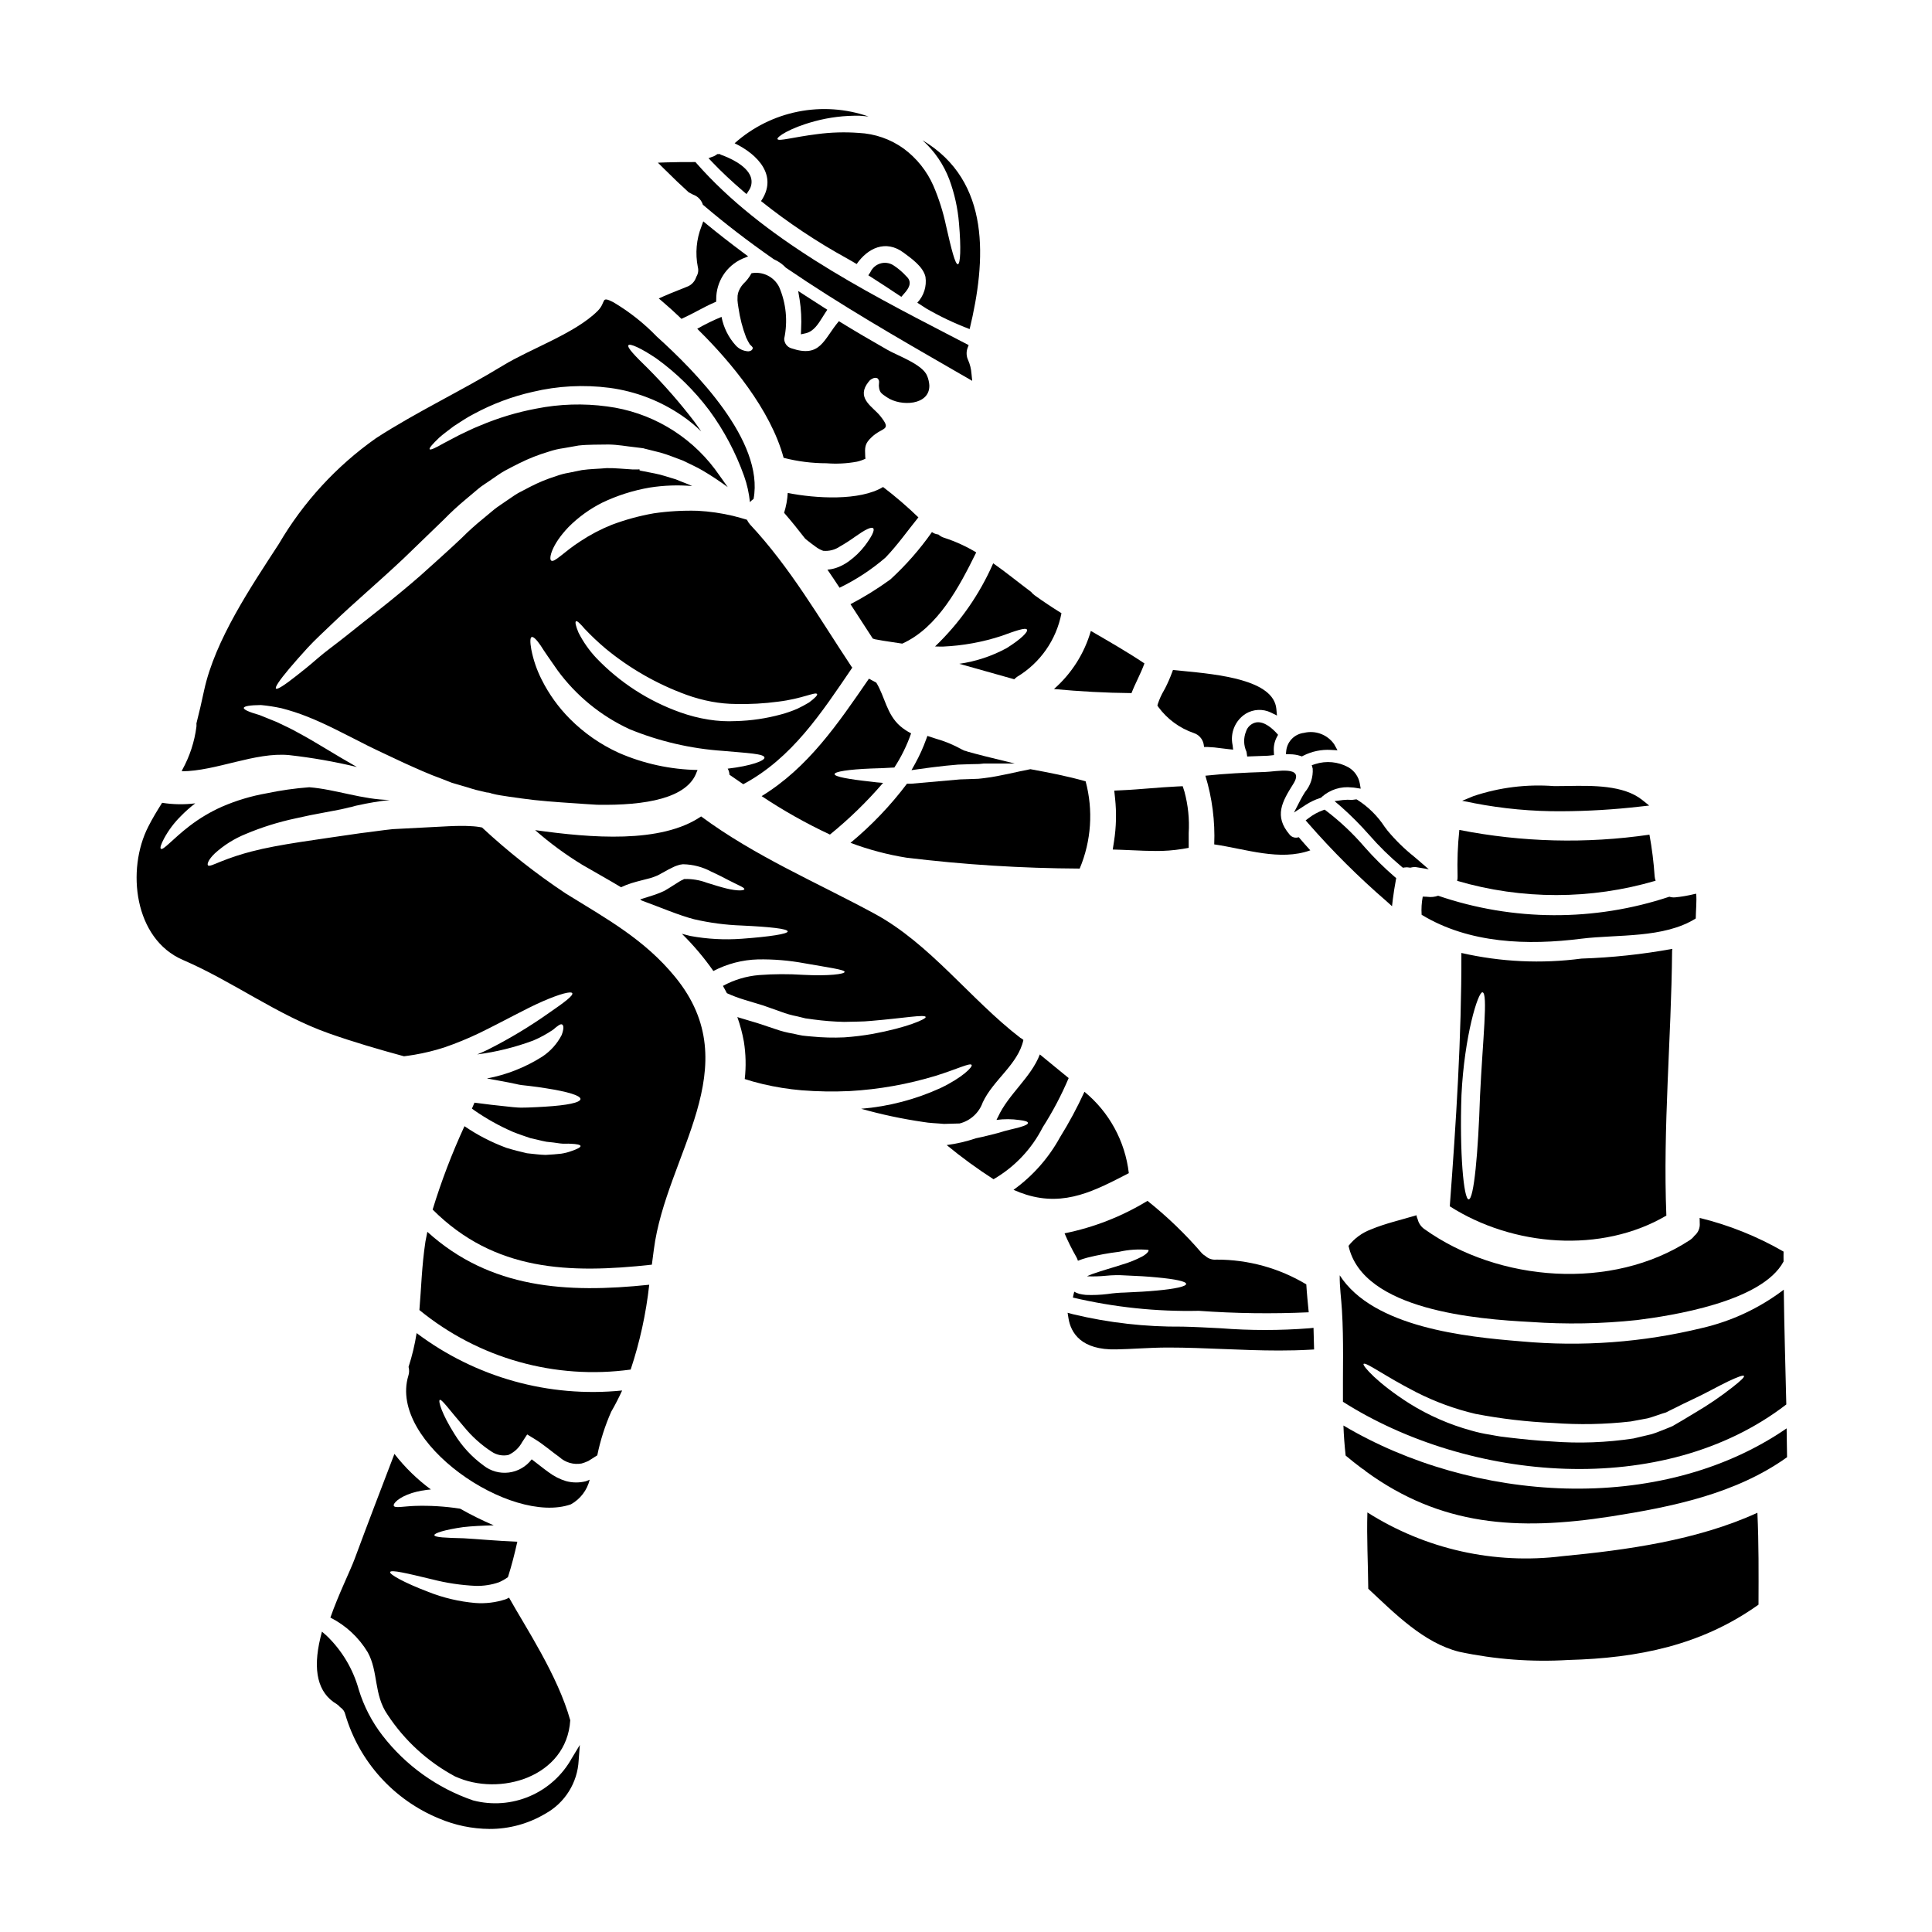 <?xml version="1.0" encoding="UTF-8"?>
<!-- Uploaded to: SVG Repo, www.svgrepo.com, Generator: SVG Repo Mixer Tools -->
<svg fill="#000000" width="800px" height="800px" version="1.1" viewBox="144 144 512 512" xmlns="http://www.w3.org/2000/svg">
 <g>
  <path d="m356.25 232.6 1.242-0.273c2.121-0.477 3.336-2.43 4.519-4.328 0.219-0.363 0.453-0.723 0.68-1.078l0.559-0.84-0.852-0.535c-1.664-1.055-3.328-2.133-4.996-3.215l-1.875-1.211 0.371 2.203h0.004c0.414 2.641 0.543 5.316 0.395 7.984z"/>
  <path d="m476.86 335.45c-1.25 0.262-2.262 1.176-2.648 2.391-0.707 1.742-0.66 3.695 0.129 5.402l0.18 1.242 0.879-0.039c1.281-0.055 2.566-0.113 3.82-0.141 0.5-0.004 0.996-0.035 1.492-0.094l0.914-0.105-0.043-0.926c-0.105-1.328 0.164-2.656 0.785-3.836l0.336-0.613-0.469-0.52c-0.871-0.945-3.117-3.156-5.375-2.762z"/>
  <path d="m351.67 265.33c3.711 0.957 7.523 1.438 11.355 1.438 2.691 0.215 5.394 0.074 8.051-0.414 0.785-0.176 1.551-0.441 2.281-0.789-0.035-0.152-0.055-0.309-0.059-0.469-0.117-2.547-0.203-3.484 1.754-5.297 2.898-2.723 5.414-1.574 2.223-5.562-1.902-2.363-6.027-4.449-3.629-8.312h0.004c0.266-0.418 0.57-0.812 0.906-1.18 0.242-0.188 0.508-0.344 0.789-0.469 0.367-0.188 0.801-0.199 1.18-0.031 0.316 0.266 0.48 0.672 0.441 1.082 0 0.266-0.059 0.586-0.059 0.883 0 0.297 0.086 0.523 0.086 0.727 0.23 1.086 0.555 1.348 2.047 2.344 3.66 2.519 11.414 2.168 11.242-3.188-0.055-0.836-0.242-1.656-0.559-2.43-1.18-3.106-7.781-5.356-10.562-6.965-4.328-2.461-8.633-4.977-12.848-7.582-4.098 4.856-4.828 9.805-12.555 7.199h-0.004c-1.141-0.324-1.926-1.363-1.934-2.547 0.992-4.606 0.52-9.402-1.344-13.727-1.363-2.699-4.344-4.176-7.316-3.629-0.578 1.059-1.316 2.016-2.199 2.84-0.652 0.723-1.133 1.582-1.402 2.519 0 0.188-0.031 0.375-0.09 0.555-0.027 0.395-0.027 0.82-0.027 1.227l0.086 0.879c0.059 0.395 0.117 0.762 0.176 1.18h0.004c0.383 2.672 1.059 5.293 2.019 7.812 0.285 0.625 0.605 1.23 0.965 1.816 0.395 0.441 0.879 0.73 0.789 1.082-0.09 0.352-0.352 0.703-1.18 0.789l-0.004-0.004c-1.262-0.062-2.449-0.617-3.305-1.551-1.934-2.133-3.238-4.754-3.777-7.578-2.211 0.906-4.363 1.957-6.438 3.148 0.266 0.266 0.496 0.527 0.699 0.703 7.969 7.891 18.738 20.652 22.191 33.5z"/>
  <path d="m375.87 313.41c0.703 0.117 1.438 0.266 2.227 0.395 1.492 0.234 3.188 0.5 5.004 0.762 9.445-4.246 15.129-15.074 19.609-24.176-2.664-1.605-5.5-2.902-8.461-3.863-0.582-0.172-1.121-0.473-1.574-0.879-0.613-0.062-1.199-0.285-1.699-0.645-3.207 4.57-6.902 8.781-11.02 12.555-3.359 2.441-6.891 4.633-10.566 6.559 1.969 3.016 3.938 6.059 5.902 9.105 0.199 0.086 0.406 0.141 0.578 0.188z"/>
  <path d="m460.38 338.27c1.309 0.43 2.293 1.52 2.586 2.871l0.129 0.816h0.828l-0.004-0.004c1.25 0.047 2.496 0.16 3.734 0.348 0.633 0.082 1.27 0.164 1.918 0.23l1.223 0.129-0.145-1.223h-0.004c-0.688-3.227 0.707-6.543 3.5-8.305 2.031-1.219 4.539-1.332 6.668-0.297l1.594 0.789-0.164-1.777c-0.734-7.695-15.297-9.117-24.93-10.051l-2.465-0.242-0.266 0.711v-0.008c-0.512 1.398-1.109 2.766-1.789 4.094l-0.344 0.629c-0.66 1.121-1.199 2.309-1.605 3.543l-0.125 0.445 0.254 0.395c2.359 3.207 5.641 5.617 9.406 6.906z"/>
  <path d="m369.05 292.67c-0.992 0.742-2.09 1.332-3.254 1.754-0.688 0.25-1.402 0.418-2.133 0.5-0.129 0.023-0.262 0.035-0.391 0.027 1.082 1.574 2.164 3.191 3.219 4.801v0.004c4.391-2.121 8.48-4.809 12.172-7.992 3.191-3.309 5.824-7.086 8.723-10.656-2.965-2.859-6.09-5.547-9.363-8.047-6.176 3.746-17.887 3.047-25.262 1.574-0.102 1.789-0.426 3.559-0.965 5.266 1.934 2.223 3.773 4.508 5.562 6.82 0.176 0.172 0.352 0.293 0.555 0.469 0.73 0.582 1.523 1.18 2.281 1.723l0.004 0.004c0.594 0.449 1.258 0.805 1.965 1.055 1.562 0.141 3.125-0.262 4.422-1.145 1.422-0.812 2.801-1.699 4.129-2.66 2.43-1.727 4.242-2.695 4.723-2.137 0.395 0.496-0.395 2.164-2.281 4.652-1.176 1.516-2.559 2.856-4.106 3.988z"/>
  <path d="m439.29 353.52 0.219 2.074c0.402 3.773 0.309 7.586-0.277 11.34l-0.344 2.199 2.219 0.07c1.027 0.035 2.059 0.082 3.09 0.129 1.969 0.09 3.981 0.184 6 0.184v0.004c2.402 0.023 4.805-0.16 7.18-0.543l1.641-0.289v-3.914c0.223-3.699-0.16-7.41-1.129-10.988l-0.461-1.434-1.508 0.07c-2.441 0.117-4.871 0.312-7.305 0.5s-4.82 0.395-7.234 0.496z"/>
  <path d="m386.52 346.37-0.965 1.73 1.969-0.281c0.746-0.109 1.477-0.203 2.223-0.301l1.477-0.195c2.414-0.293 4.383-0.523 6.664-0.695 1.18-0.027 2.316-0.059 3.465-0.117l1.543-0.031h-0.004c0.371 0.008 0.738-0.016 1.102-0.062l0.742-0.078h8.148l-7.91-1.941c-1.543-0.395-3.078-0.789-4.555-1.211l-0.395-0.145 0.004-0.004c-0.422-0.074-0.82-0.23-1.184-0.457-2.207-1.227-4.555-2.191-6.988-2.871l-2.086-0.684-0.328 0.902v-0.004c-0.801 2.223-1.777 4.379-2.922 6.445z"/>
  <path d="m345.84 354.98c5.769 3.844 11.824 7.25 18.105 10.188 5.094-4.137 9.805-8.719 14.078-13.695-1.141-0.086-2.227-0.176-3.219-0.324-5.945-0.645-9.633-1.32-9.633-1.992s3.719-1.254 9.691-1.492c1.875-0.027 3.938-0.145 6.144-0.266v0.004c1.844-2.824 3.34-5.867 4.445-9.055-1.039-0.527-2.012-1.176-2.894-1.93-3.598-3.148-4.012-7.695-6.32-11.5-0.586-0.324-1.141-0.641-1.727-0.938l-0.004-0.004c-0.07-0.047-0.148-0.09-0.23-0.117-8.301 12.07-16.145 23.602-28.438 31.121z"/>
  <path d="m430.13 374.18c3.078-7.32 3.629-15.453 1.574-23.121-4.828-1.379-9.719-2.312-14.633-3.219-1.785 0.352-3.688 0.758-5.793 1.227-1.934 0.395-4.156 0.879-6.234 1.113-0.586 0.059-0.965 0.145-1.754 0.203l-1.609 0.059c-1.082 0.027-2.195 0.055-3.305 0.113-4.57 0.395-8.926 0.789-12.91 1.141h-1.109l-0.008 0.004c-4.359 5.785-9.379 11.039-14.957 15.66 4.805 1.805 9.773 3.125 14.84 3.938 15.23 1.852 30.555 2.812 45.898 2.883z"/>
  <path d="m463.44 349.57c1.797 5.894 2.59 12.047 2.344 18.203 8.398 1.227 17.387 4.477 25.461 1.574-1.051-1.141-2.047-2.309-3.07-3.484v0.004c-0.875 0.309-1.852 0.027-2.426-0.703-4.156-4.887-2.023-8.637 0.992-13.434 3.148-4.977-4.566-3.219-7.523-3.148-5.266 0.164-10.535 0.43-15.777 0.988z"/>
  <path d="m443.86 327.68c1.023-2.664 2.457-5.152 3.426-7.871-4.598-3.07-9.395-5.82-14.195-8.605h-0.004c-1.715 5.961-5.109 11.305-9.773 15.395 6.816 0.641 13.68 1.023 20.547 1.082z"/>
  <path d="m582.76 377.4c-0.145-0.379-0.234-0.777-0.262-1.18-0.25-3.699-0.707-7.379-1.375-11.023-16.742 2.441-33.777 2.016-50.379-1.258-0.434 4.07-0.59 8.168-0.469 12.266 0.02 0.41-0.02 0.824-0.117 1.227 17.172 5.039 35.434 5.027 52.602-0.031z"/>
  <path d="m521.95 381.64c-0.297 0-0.613-0.027-0.91-0.027-0.301 1.59-0.398 3.215-0.293 4.828h0.027c12.594 7.637 28.066 8.137 42.352 6.32 9.512-1.18 21.773-0.031 30.266-5.356 0.027-2.25 0.293-4.594 0.113-6.559l-0.523 0.09v0.004c-1.68 0.422-3.391 0.715-5.117 0.875-0.492 0.035-0.992-0.023-1.465-0.176-19.906 6.617-41.434 6.527-61.281-0.262-0.902 0.32-1.863 0.422-2.812 0.293-0.117 0.004-0.238-0.008-0.355-0.031z"/>
  <path d="m593.04 471.49c-0.344 0.465-0.77 0.863-1.254 1.18-20.578 13.434-50.578 11.125-70.273-2.926v0.004c-0.91-0.629-1.555-1.566-1.816-2.637-0.156-0.336-0.266-0.688-0.32-1.055-4.039 1.227-8.164 2.133-12.027 3.742l-0.004 0.004c-2.352 0.871-4.422 2.383-5.969 4.359 3.773 17.152 34.332 19.438 48.176 20.168 9.422 0.668 18.883 0.5 28.273-0.5 8.98-1.141 33.102-4.769 38.836-15.512 0-0.879-0.027-1.754 0-2.633-6.953-4.016-14.441-7.023-22.242-8.926 0 0.441 0 0.91 0.027 1.379 0.113 1.281-0.41 2.535-1.406 3.352z"/>
  <path d="m587.18 395.46c-7.945 1.453-15.984 2.312-24.059 2.574-10.617 1.402-21.398 0.898-31.84-1.492 0.059 22.434-1.406 44.781-3.074 67.141 16.68 10.656 40.148 12.594 57.395 2.461-0.938-23.414 1.316-46.742 1.52-70.156 0.004-0.176 0.023-0.355 0.059-0.527zm-50.957 38.965c-0.496 15.043-1.609 27.422-3.016 27.422-1.316-0.027-2.43-12.32-1.902-27.656 0.758-15.629 4.394-27.367 5.562-27.223 1.527 0.168 0.062 12.641-0.645 27.445z"/>
  <path d="m557.83 358.99c6.973-0.031 13.938-0.449 20.863-1.246l2.363-0.262-1.855-1.488c-4.949-3.965-13.207-3.812-19.887-3.699-1.238 0-2.41 0.043-3.453 0.031h-0.004c-7.231-0.555-14.5 0.348-21.375 2.652l-2.996 1.238 3.18 0.633v0.004c7.633 1.473 15.391 2.188 23.164 2.137z"/>
  <path d="m503.49 355.84-0.305 0.027c-0.145 0-0.289 0.035-0.441 0.059h0.004c-0.152 0.031-0.301 0.051-0.453 0.055-0.809-0.066-1.617-0.055-2.422 0.035l-2.203 0.293 1.691 1.438c2.629 2.328 5.109 4.816 7.43 7.449 2.66 3.055 5.555 5.894 8.66 8.492l0.344 0.273 0.426-0.07v-0.004c0.422-0.07 0.855-0.062 1.277 0.023l0.219 0.043 0.219-0.051h0.004c0.293-0.078 0.598-0.117 0.902-0.117 0.109-0.008 0.223-0.008 0.332 0l3.465 0.574-3.891-3.344c-2.57-2.047-4.926-4.352-7.027-6.879l-0.762-1.008h-0.004c-1.867-2.863-4.324-5.297-7.203-7.141z"/>
  <path d="m488.61 344.32 0.395 0.141 0.395-0.203c2.246-1.141 4.758-1.664 7.273-1.523l1.777 0.094-0.867-1.574h0.004c-1.785-2.578-4.977-3.785-8.02-3.035-2.418 0.285-4.34 2.164-4.68 4.574l-0.117 1.062 1.07 0.031c0.941 0 1.875 0.148 2.769 0.434z"/>
  <path d="m492.53 346.49-0.898 0.289 0.246 0.91v-0.004c0.148 2.266-0.586 4.496-2.043 6.231-0.434 0.711-0.863 1.414-1.215 2.106l-1.703 3.305 3.117-2.031-0.004 0.004c1.191-0.773 2.481-1.387 3.832-1.824l0.262-0.082 0.176-0.207c2.172-1.934 5.066-2.844 7.957-2.5 0.328 0.008 0.656 0.043 0.98 0.105l1.363 0.211-0.234-1.355v0.004c-0.328-1.824-1.449-3.414-3.059-4.328-2.688-1.473-5.863-1.773-8.777-0.832z"/>
  <path d="m512.9 384.16 0.219-1.879c0.203-1.68 0.492-3.363 0.789-5.012l0.102-0.566-0.441-0.363v0.004c-2.812-2.43-5.453-5.047-7.91-7.836-3.055-3.566-6.481-6.801-10.215-9.648l-0.395-0.293-0.48 0.164 0.004 0.004c-1.34 0.484-2.594 1.172-3.723 2.043l-0.836 0.621 0.668 0.789 0.004-0.004c6.445 7.387 13.402 14.305 20.82 20.711z"/>
  <path d="m404.44 436.14c2.777-5.973 9.363-10.066 10.77-16.531-0.086-0.09-0.203-0.176-0.293-0.266-0.145-0.09-0.324-0.176-0.5-0.297-13.23-10.156-23.938-24.965-38.691-32.926-15.629-8.457-31.52-15.129-45.922-25.758-10.652 7.258-29.148 5.707-43.988 3.629l0.004 0.004c3.887 3.422 8.07 6.496 12.496 9.191 3.398 1.992 6.879 3.894 10.273 5.945v-0.004c0.891-0.426 1.809-0.789 2.754-1.082 1.785-0.559 3.457-0.91 4.922-1.32v0.004c0.688-0.199 1.359-0.445 2.016-0.734 0.613-0.352 1.227-0.672 1.844-0.996 0.672-0.395 1.348-0.758 2.106-1.109 0.379-0.199 0.773-0.367 1.18-0.5 0.5-0.191 1.02-0.312 1.551-0.352h0.094c2.586 0.047 5.121 0.711 7.402 1.934 1.934 0.879 3.484 1.695 4.769 2.363 2.547 1.32 4.039 1.848 4.039 2.281 0 0.438-1.844 0.555-4.797-0.172-1.465-0.355-3.219-0.91-5.117-1.496-1.906-0.719-3.938-1.059-5.973-0.996l-0.203 0.031c0.148 0.059-0.523 0.23-1.051 0.586-0.527 0.355-1.18 0.73-1.816 1.141-0.633 0.41-1.23 0.789-2.195 1.348-0.809 0.387-1.641 0.73-2.488 1.023-1.348 0.469-2.723 0.852-3.981 1.258 0.152 0.098 0.301 0.207 0.438 0.32 4.977 1.816 9.777 3.894 13.844 4.949 4.152 0.961 8.387 1.52 12.648 1.668 7.477 0.352 12.176 0.852 12.176 1.574-0.027 0.641-4.594 1.375-12.176 1.93-4.551 0.336-9.125 0.09-13.613-0.734-0.758-0.172-1.492-0.395-2.25-0.582 3.074 3.027 5.867 6.328 8.34 9.863 3.648-1.91 7.688-2.961 11.809-3.074 4.129-0.074 8.258 0.27 12.32 1.023 6.691 1.18 10.629 1.695 10.656 2.281 0.027 0.586-4.156 1.141-10.945 0.789h-0.004c-3.91-0.258-7.832-0.238-11.738 0.059-3.352 0.277-6.613 1.254-9.566 2.867 0.352 0.645 0.727 1.289 1.051 1.934 1.547 0.703 3.141 1.301 4.769 1.785 1.668 0.496 3.309 0.992 4.922 1.492 1.574 0.555 3.129 1.113 4.621 1.637 1.414 0.535 2.875 0.949 4.359 1.23 0.703 0.172 1.438 0.352 2.137 0.527 0.703 0.113 1.438 0.172 2.137 0.293 2.68 0.363 5.375 0.578 8.078 0.641 2.578-0.086 4.977-0.027 7.172-0.262 8.75-0.73 14.312-1.785 14.488-1.027 0.117 0.559-5.008 2.809-14.078 4.481-2.477 0.43-4.973 0.734-7.481 0.91-2.91 0.137-5.824 0.059-8.723-0.234-0.789-0.086-1.574-0.117-2.363-0.234-0.789-0.117-1.551-0.32-2.363-0.496l0.004-0.004c-1.645-0.258-3.262-0.672-4.828-1.227-1.52-0.527-3.102-1.055-4.723-1.574-1.551-0.469-3.148-0.938-4.797-1.434l-0.559-0.176h-0.004c0.754 2.113 1.332 4.289 1.73 6.496 0.527 3.281 0.609 6.621 0.234 9.926 1.348 0.438 2.953 0.906 4.824 1.348v-0.004c3.367 0.793 6.789 1.344 10.234 1.637 4.246 0.34 8.508 0.406 12.762 0.207 7.754-0.438 15.426-1.805 22.855-4.066 5.68-1.785 9.055-3.484 9.445-2.871 0.395 0.469-2.43 3.367-8.195 6.117h0.004c-6.652 3.043-13.785 4.906-21.074 5.512 5.371 1.512 10.84 2.676 16.363 3.484 1.754 0.324 3.773 0.352 5.59 0.527 1.438-0.031 2.809-0.09 4.156-0.117l-0.004-0.004c2.848-0.723 5.141-2.82 6.113-5.586z"/>
  <path d="m491.05 496c-7.852 0.617-15.738 0.617-23.59 0-3.406-0.176-6.801-0.355-10.176-0.434l0.004 0.004c-9.73 0.09-19.434-1.008-28.891-3.277l-1.469-0.395 0.238 1.5c0.625 3.82 3.356 8.426 12.672 8.203 1.992-0.039 3.988-0.141 5.981-0.242 2.582-0.133 5.262-0.254 7.871-0.25 4.836 0 9.723 0.207 14.445 0.395 4.859 0.195 9.84 0.395 14.824 0.395 2.754 0 5.562-0.062 8.34-0.223l0.949-0.055-0.152-5.731z"/>
  <path d="m431.39 433.33c-1.906 4.164-4.078 8.199-6.496 12.09-3.012 5.492-7.215 10.242-12.301 13.898 1.105 0.5 2.238 0.93 3.398 1.289 10.332 3.191 18.289-1.141 27.16-5.707h-0.004c-0.973-8.445-5.188-16.18-11.758-21.57z"/>
  <path d="m429.66 478.11c0.812-0.324 1.641-0.598 2.488-0.82 2.773-0.695 5.59-1.215 8.43-1.555 2.543-0.578 5.16-0.746 7.754-0.496 0.234 0.266-0.352 1.023-1.605 1.727v0.004c-1.719 0.902-3.523 1.629-5.387 2.164-2.281 0.758-5.035 1.492-7.844 2.488-0.496 0.176-0.934 0.395-1.402 0.586 0.027 0 0.055 0.027 0.086 0.027 1.629 0.066 3.266 0.016 4.887-0.145 1.711-0.176 3.434-0.207 5.148-0.09 3.148 0.113 6.004 0.293 8.402 0.527 4.766 0.438 7.727 1.051 7.727 1.723s-2.961 1.32-7.727 1.754c-2.402 0.234-5.238 0.395-8.402 0.527v0.004c-1.578 0.031-3.156 0.164-4.723 0.395-1.902 0.234-3.82 0.312-5.734 0.23-0.59-0.055-1.176-0.152-1.754-0.289-0.461-0.133-0.902-0.32-1.32-0.555-0.145 0.527-0.266 1.055-0.352 1.551 10.93 2.574 22.141 3.754 33.367 3.512 9.691 0.699 19.418 0.832 29.125 0.391-0.23-2.43-0.496-4.918-0.641-7.402-7.188-4.312-15.414-6.578-23.797-6.559-1.09 0.117-2.18-0.246-2.984-0.996-0.309-0.176-0.594-0.391-0.848-0.641-4.371-5.09-9.211-9.754-14.457-13.934-6.769 4.125-14.207 7.039-21.98 8.605 0.91 2.137 1.945 4.219 3.102 6.234 0.184 0.328 0.332 0.672 0.441 1.031z"/>
  <path d="m257.25 470.45c-0.176 0.852-0.352 1.695-0.5 2.547-0.992 6.559-1.109 12.379-1.605 18.176 15.66 12.812 35.941 18.527 55.988 15.777 2.43-7.301 4.078-14.836 4.918-22.48-21.93 2.301-42.145 1.066-58.801-14.02z"/>
  <path d="m420.33 442.75c2.652-4.148 4.957-8.516 6.879-13.051-2.488-2.078-5.066-4.098-7.641-6.262-2.363 6.144-8.34 10.535-11.09 16.562-0.145 0.297-0.293 0.527-0.395 0.789 2.012-0.266 4.051-0.254 6.059 0.031 1.434 0.172 2.254 0.395 2.281 0.758 0.027 0.367-0.758 0.73-2.164 1.141s-3.484 0.789-5.824 1.551c-1.609 0.395-3.57 0.938-5.766 1.375-2.531 0.855-5.141 1.461-7.785 1.812 3.953 3.262 8.098 6.281 12.41 9.055 5.582-3.231 10.109-8.008 13.035-13.762z"/>
  <path d="m293.89 380.76c-7.848-5.211-15.254-11.055-22.152-17.469-0.984-0.199-1.98-0.316-2.984-0.352-3.484-0.234-8.02 0.172-13.051 0.395-2.43 0.117-4.977 0.266-7.609 0.395-2.695 0.266-5.562 0.73-8.43 1.055-11.445 1.695-21.891 2.988-28.977 4.859h-0.004c-2.785 0.719-5.523 1.617-8.195 2.691-1.875 0.758-3.102 1.375-3.394 0.965-0.234-0.352 0.145-1.523 1.844-3.148 2.394-2.168 5.144-3.902 8.137-5.117 4.277-1.805 8.719-3.195 13.262-4.156 2.516-0.586 5.152-1.113 7.902-1.609 1.348-0.234 2.719-0.527 4.125-0.789 0.699-0.117 1.406-0.352 2.106-0.496 0.996-0.148 1.523-0.441 2.312-0.559h0.004c2.812-0.625 5.652-1.102 8.516-1.434-7.172-0.059-14.344-2.809-21.367-3.367v0.004c-3.797 0.289-7.57 0.824-11.297 1.609-4.062 0.715-8.023 1.902-11.809 3.543-3.059 1.359-5.949 3.078-8.605 5.117-4.453 3.426-7 6.555-7.582 6.031-0.297-0.203 0.027-1.18 0.82-2.691v-0.004c1.184-2.188 2.684-4.191 4.449-5.941 1.191-1.227 2.473-2.363 3.832-3.398-2.918 0.363-5.875 0.316-8.781-0.145-1.254 1.992-2.516 4.039-3.656 6.297-5.852 11.414-3.773 29.797 9.191 35.355 13.289 5.734 25.02 14.629 38.691 19.461 6.559 2.312 13.203 4.246 19.871 6.062 0.852-0.117 1.781-0.234 2.809-0.414h0.004c2.668-0.453 5.297-1.098 7.871-1.93 3.164-1.09 6.258-2.359 9.277-3.805 6.469-3.148 12.324-6.469 16.832-8.426 4.508-1.961 7.523-2.754 7.812-2.137 0.293 0.617-2.137 2.457-6.117 5.18-5.207 3.688-10.688 6.977-16.391 9.84-0.91 0.441-1.785 0.824-2.691 1.199 5.078-0.66 10.066-1.898 14.867-3.688 1.824-0.777 3.566-1.727 5.211-2.84 1.18-0.996 1.988-1.668 2.43-1.406 0.441 0.266 0.469 1.227-0.145 2.836l-0.004 0.004c-1.195 2.297-2.957 4.254-5.117 5.68-4.481 2.84-9.453 4.805-14.664 5.793 2.051 0.352 4.039 0.73 5.902 1.082 0.91 0.203 1.785 0.395 2.633 0.559s1.727 0.203 2.578 0.32c1.637 0.203 3.188 0.395 4.625 0.645 5.617 0.879 9.055 1.902 9.055 2.836-0.059 0.969-3.602 1.668-9.309 2.019-1.434 0.09-2.984 0.176-4.68 0.234-0.824 0-1.699 0.059-2.606 0-0.906-0.059-1.848-0.145-2.809-0.266-2.691-0.266-5.648-0.613-8.695-1.023-0.203 0.527-0.438 1.051-0.672 1.574l0.617 0.441-0.004 0.008c3.191 2.219 6.594 4.117 10.156 5.676 1.637 0.672 3.219 1.18 4.723 1.699 1.523 0.32 2.957 0.727 4.273 0.965 1.285 0.117 2.457 0.266 3.543 0.438s2.109 0 2.898 0.09c1.609 0.059 2.519 0.266 2.578 0.586 0.059 0.324-0.789 0.789-2.312 1.316l-0.004-0.004c-0.914 0.348-1.867 0.594-2.836 0.734-1.18 0.145-2.574 0.23-4.125 0.324-1.523-0.031-3.148-0.266-4.918-0.441-1.699-0.395-3.543-0.848-5.449-1.434h0.004c-3.93-1.449-7.664-3.375-11.121-5.738-3.305 7.164-6.125 14.547-8.434 22.098 16.418 16.391 36.176 17.004 58.094 14.602 0.176-1.32 0.352-2.633 0.527-4.012 3.246-25.191 25.191-48.352 5.648-72.23-8.164-9.996-18.262-15.473-29.035-22.148z"/>
  <path d="m558.09 556.4c-18.062 2.266-36.348-1.836-51.715-11.59-0.203 6.731 0.172 13.465 0.23 20.223 6.965 6.5 14.727 14.402 24.117 16.711 9.496 2.023 19.223 2.75 28.918 2.168 18.5-0.496 35.297-3.894 50.383-14.66 0.027-8.137 0.086-16.242-0.297-24.352-15.961 7.312-34.781 9.891-51.637 11.5z"/>
  <path d="m570.82 545.89c16.238-2.547 33.215-6 46.77-15.715-0.027-2.547-0.059-5.094-0.117-7.641-33.684 23.184-83.266 19.555-117.45-0.758 0.09 2.633 0.297 5.297 0.586 7.961 1.465 1.227 2.898 2.363 4.359 3.453v-0.004c0.383 0.195 0.727 0.453 1.023 0.762 19.758 14.371 39.953 15.809 64.828 11.941z"/>
  <path d="m617.39 516.19c-0.23-10.156-0.555-20.281-0.672-30.41-6.418 4.875-13.793 8.336-21.648 10.152-15.672 3.824-31.875 5.023-47.941 3.543-14.602-1.18-39.188-3.66-48.086-17.504-0.055 3.047 0.414 6.234 0.586 9.25 0.5 8.137 0.203 16.184 0.266 24.262 33.266 21.16 84.746 25.961 117.5 0.707zm-98.043-3.227c4.981 2.531 10.246 4.457 15.688 5.734 6.781 1.301 13.645 2.102 20.543 2.402 6.856 0.512 13.746 0.383 20.578-0.395 1.523-0.266 2.984-0.555 4.422-0.82 1.406-0.352 2.691-0.879 3.981-1.285l0.965-0.293 0.852-0.441c0.645-0.324 1.258-0.613 1.844-0.906 1.199-0.617 2.363-1.18 3.484-1.699 4.481-2.078 7.844-4.039 10.332-5.207s3.938-1.699 4.129-1.406c0.191 0.297-0.938 1.348-3.148 3.074l-0.008 0.004c-3.086 2.422-6.336 4.629-9.719 6.613-1.051 0.613-2.137 1.285-3.305 1.992-0.586 0.32-1.18 0.672-1.754 1.023l-0.996 0.586-1.055 0.438c-1.434 0.527-2.926 1.23-4.477 1.695-1.574 0.355-3.191 0.762-4.828 1.141h-0.004c-7.164 1.086-14.426 1.352-21.648 0.789-3.777-0.203-7.477-0.582-11.02-0.996-0.879-0.113-1.754-0.203-2.606-0.32-0.852-0.113-1.785-0.324-2.664-0.469-1.711-0.258-3.402-0.629-5.062-1.113-5.738-1.574-11.219-3.973-16.273-7.113-8.551-5.41-12.594-10.098-12.238-10.535 0.555-0.621 5.469 3.152 13.988 7.508z"/>
  <path d="m328.47 217.52c-0.398 1.18-1.324 2.102-2.5 2.504-0.707 0.297-1.426 0.574-2.137 0.859-1.281 0.508-2.562 1.012-3.828 1.574l-1.422 0.637 1.18 1.008c1.594 1.367 3.07 2.695 4.348 3.938l0.484 0.461 0.617-0.293c1.254-0.578 2.473-1.219 3.691-1.863 1.398-0.734 2.848-1.5 4.309-2.141l0.57-0.242 0.023-0.617c-0.043-4.621 2.644-8.836 6.852-10.746l1.609-0.66-1.395-1.039c-3.34-2.492-6.512-4.969-9.418-7.348l-1.082-0.891-0.473 1.324v-0.004c-1.355 3.43-1.688 7.18-0.965 10.793 0.223 0.848 0.094 1.746-0.359 2.496z"/>
  <path d="m340.98 194.7 0.855 0.73 0.609-0.941v0.004c0.738-1.047 0.93-2.379 0.52-3.59-1.113-3.238-6.184-5.289-7.984-5.922l-0.168-0.145h-0.707l-0.254 0.18-0.004-0.004c-0.207 0.156-0.43 0.289-0.668 0.395l-1.418 0.512 1.043 1.094c2.328 2.445 5 4.957 8.176 7.688z"/>
  <path d="m326.51 194.97 1.18 0.617h0.004c1.129 0.398 2.035 1.266 2.477 2.383l0.082 0.266 0.211 0.18c5.586 4.766 11.609 9.41 18.609 14.297l0.004-0.004c1.203 0.527 2.289 1.289 3.191 2.242 14.418 9.84 29.641 18.609 44.371 27.09l5.004 2.887-0.191-1.91-0.004 0.004c-0.082-1.223-0.375-2.422-0.863-3.543-0.488-1-0.555-2.152-0.191-3.199l0.312-0.82-5.004-2.594c-23.266-12.047-49.633-25.699-67.109-45.582l-0.293-0.336h-0.445c-2.363 0-4.793 0-7.234 0.086l-2.277 0.082 1.621 1.602c2.438 2.434 4.519 4.414 6.547 6.254z"/>
  <path d="m391.8 315.32c0.699 0 1.402 0.055 2.133 0.027 5.254-0.234 10.453-1.18 15.453-2.812 3.836-1.406 6.379-2.281 6.762-1.695 0.383 0.586-1.551 2.516-5.324 4.887v0.004c-3.914 2.137-8.184 3.551-12.598 4.184 4.856 1.348 9.688 2.723 14.562 4.098 0.223-0.223 0.457-0.426 0.703-0.617 6.164-3.688 10.461-9.832 11.809-16.887-2.434-1.52-4.828-3.102-7.172-4.797v-0.004c-0.328-0.242-0.625-0.527-0.879-0.848-3.398-2.547-6.644-5.207-10.039-7.582-3.633 8.293-8.867 15.785-15.41 22.043z"/>
  <path d="m345.68 197.29c7.144 5.707 14.762 10.789 22.773 15.191 0.879 0.469 1.695 0.996 2.574 1.492 2.93-4.211 7.668-6.555 12.438-3.016 2.051 1.523 5.211 3.719 5.797 6.438 0.363 2.488-0.438 5.004-2.168 6.82 0.789 0.496 1.551 1.023 2.344 1.52h-0.004c3.688 2.137 7.547 3.969 11.531 5.477 4.359-18.105 5.766-39.191-12.496-50.047 3.148 2.836 5.578 6.375 7.086 10.332 1.395 3.762 2.266 7.699 2.59 11.699 0.586 6.691 0.352 10.742-0.293 10.828-0.703 0.117-1.727-3.938-3.148-10.234-0.762-3.613-1.883-7.144-3.336-10.539-1.715-3.918-4.43-7.32-7.871-9.863-3.488-2.516-7.633-3.961-11.926-4.164-3.676-0.273-7.371-0.164-11.023 0.324-6.32 0.789-10.215 1.969-10.504 1.316-0.266-0.555 3.246-2.957 9.84-4.723v-0.004c3.891-1.047 7.91-1.539 11.941-1.465 0.762 0.027 1.574 0.145 2.363 0.203v0.004c-6.012-2.09-12.477-2.535-18.719-1.289s-12.035 4.137-16.785 8.375c6.211 2.992 11.551 8.672 6.996 15.324z"/>
  <path d="m380.68 214.25c-1.031-0.617-2.277-0.77-3.426-0.41-1.148 0.355-2.09 1.188-2.59 2.281l-0.547 0.836 0.844 0.535c2.426 1.547 4.82 3.125 7.219 4.723l0.68 0.449 1.023-1.18c0.652-0.789 2.012-2.469 0.527-4.039l-0.27-0.273c-1.02-1.121-2.184-2.106-3.461-2.922z"/>
  <path d="m269.38 621.13c-9.512-3.262-17.859-9.238-24.012-17.195-2.816-3.644-4.953-7.773-6.297-12.18-1.508-5.449-4.461-10.387-8.539-14.301l-1.215-1.051-0.395 1.574c-2.121 8.758-0.68 14.68 4.281 17.613 0.316 0.191 0.598 0.438 0.832 0.727l0.215 0.191h0.004c0.641 0.43 1.09 1.094 1.254 1.852 3.68 12.492 12.836 22.637 24.883 27.574 4.211 1.785 8.734 2.719 13.305 2.754 5.199 0.027 10.305-1.363 14.777-4.016 5.223-2.859 8.586-8.227 8.879-14.172l0.309-4.07-2.106 3.484h-0.004c-2.492 4.516-6.418 8.07-11.16 10.102-4.742 2.031-10.023 2.422-15.012 1.113z"/>
  <path d="m220.61 344.11c6.051 0.676 12.055 1.73 17.973 3.152-5.973-3.367-10.945-6.613-15.281-8.926-2.164-1.258-4.184-2.106-5.938-2.984-1.785-0.703-3.305-1.348-4.566-1.848-2.754-0.789-4.242-1.434-4.184-1.902s1.664-0.73 4.535-0.758c1.828 0.172 3.648 0.453 5.441 0.844 2.301 0.59 4.559 1.324 6.766 2.199 4.887 1.902 10.359 4.828 16.211 7.785 2.898 1.434 6.176 2.926 9.445 4.481 3.246 1.461 6.617 3.012 10.129 4.269 0.879 0.352 1.727 0.672 2.606 1.023 0.879 0.266 1.723 0.5 2.602 0.762 1.727 0.469 3.398 1.109 5.094 1.434 0.5 0.117 0.969 0.234 1.465 0.352 0.473 0.016 0.938 0.113 1.375 0.293 0.82 0.203 1.605 0.395 2.363 0.496l2.281 0.352c2.164 0.324 4.359 0.613 6.613 0.879 4.887 0.527 9.445 0.762 13.434 1.055 1.141 0.059 2.223 0.145 3.25 0.203 12.988 0.234 23.969-1.754 26.398-8.66 0.062-0.191 0.141-0.379 0.234-0.555-7.184-0.129-14.273-1.668-20.859-4.539-4.832-2.195-9.227-5.25-12.969-9.012-3.027-3.043-5.555-6.551-7.477-10.391-1.285-2.531-2.215-5.231-2.754-8.02-0.352-1.992-0.32-3.148 0.117-3.277s1.285 0.672 2.363 2.254c0.992 1.609 2.574 3.832 4.449 6.527h-0.004c4.934 6.742 11.5 12.121 19.082 15.629 7.883 3.234 16.23 5.18 24.73 5.762 6.559 0.586 11.02 0.762 11.062 1.785 0.059 0.82-3.457 2.195-9.746 2.93 0.285 0.492 0.449 1.043 0.469 1.613 1.227 0.848 2.457 1.695 3.656 2.516 12.938-6.934 20.723-18.895 28.891-30.906-0.059-0.086-0.148-0.176-0.234-0.297-8.547-12.875-16.242-26.281-26.867-37.637-0.332-0.379-0.605-0.805-0.82-1.258-1.086-0.324-2.312-0.672-3.688-1.023-3.086-0.73-6.231-1.184-9.395-1.348-3.875-0.109-7.754 0.113-11.594 0.672-3.801 0.664-7.535 1.684-11.148 3.043-2.91 1.164-5.691 2.625-8.301 4.356-4.359 2.781-6.934 5.797-7.758 5.117-0.641-0.465 0.059-4.125 4.598-8.867v-0.004c2.594-2.602 5.586-4.773 8.867-6.434 4.023-1.934 8.301-3.293 12.699-4.043 3.711-0.578 7.473-0.711 11.211-0.395-1.375-0.645-2.871-1.141-4.359-1.785-1.785-0.496-3.598-1.18-5.562-1.551-0.965-0.203-1.969-0.395-2.984-0.586l-0.758-0.145-0.176-0.059h-0.086l-0.059-0.293h-0.004c-0.012 0-0.027-0.004-0.039-0.008 0-0.031 0.027-0.031 0.027-0.059l-0.203 0.086h-1.637c-2.195-0.117-4.625-0.395-6.82-0.352-2.164 0.203-4.359 0.203-6.586 0.527l-3.426 0.699v0.004c-1.168 0.188-2.316 0.492-3.426 0.906-2.32 0.723-4.57 1.645-6.731 2.758-1.082 0.586-2.195 1.141-3.305 1.727-1.113 0.645-2.137 1.438-3.219 2.137-1.055 0.758-2.137 1.406-3.148 2.223-1.012 0.82-1.992 1.641-2.957 2.461-1.973 1.598-3.859 3.297-5.648 5.094-3.805 3.598-7.477 6.848-11.02 10.035-7.144 6.234-14.137 11.5-19.609 15.922-2.781 2.223-5.445 4.098-7.555 5.945-2.109 1.848-4.012 3.367-5.59 4.594-3.148 2.488-5.062 3.715-5.414 3.398-0.355-0.32 0.91-2.195 3.516-5.297 1.316-1.551 2.926-3.398 4.883-5.535 1.961-2.137 4.359-4.301 6.938-6.789 5.266-5.062 11.586-10.387 18.469-16.859l10.629-10.273c1.879-1.93 3.863-3.754 5.938-5.473 1.055-0.91 2.137-1.785 3.191-2.691s2.344-1.641 3.484-2.461c1.18-0.789 2.344-1.668 3.598-2.363 1.254-0.691 2.547-1.32 3.805-1.969v0.004c2.5-1.254 5.106-2.281 7.785-3.074 1.297-0.441 2.629-0.754 3.981-0.938l3.984-0.703c2.633-0.293 5.324-0.203 7.898-0.266 2.519 0.031 4.684 0.469 6.934 0.703l1.641 0.203 0.395 0.059 0.293 0.027 0.059 0.031 0.117 0.027 0.203 0.059 0.82 0.203c1.113 0.266 2.223 0.555 3.277 0.82 2.137 0.586 4.129 1.465 6.031 2.137 1.844 0.938 3.656 1.695 5.266 2.664 2.488 1.465 4.656 2.957 6.586 4.359-1.023-1.438-2.164-3.074-3.426-4.801l0.004 0.008c-6.902-9.148-17.199-15.133-28.566-16.594-6.25-0.848-12.602-0.648-18.789 0.586-5.113 0.961-10.109 2.469-14.898 4.504-2.106 0.82-3.894 1.781-5.512 2.516-1.574 0.824-2.926 1.551-4.066 2.137-2.223 1.285-3.543 1.875-3.746 1.609-0.203-0.266 0.73-1.375 2.606-3.148 0.965-0.852 2.281-1.816 3.773-2.957 1.574-0.996 3.305-2.223 5.414-3.305h0.004c4.875-2.625 10.082-4.574 15.48-5.793 6.676-1.598 13.59-1.961 20.398-1.074 6.902 0.922 13.488 3.457 19.227 7.402 1.805 1.238 3.5 2.629 5.066 4.156-0.586-0.879-1.18-1.727-1.848-2.633-3.781-4.941-7.875-9.633-12.262-14.047-3.457-3.371-5.594-5.562-5.18-6.176 0.352-0.527 3.246 0.699 7.402 3.512h0.004c5.336 3.856 10.062 8.492 14.02 13.758 3.898 5.316 7.004 11.172 9.219 17.383 0.797 2.242 1.316 4.57 1.551 6.938 0.285-0.324 0.609-0.609 0.965-0.852 2.871-15.352-15.57-33.949-25.637-43.02-3.426-3.551-7.316-6.621-11.562-9.133-3.426-1.727-1.754-0.059-4.098 2.309-5.938 5.945-17.82 10.039-25.113 14.488-11.02 6.731-22.855 12.262-33.656 19.258v0.004c-10.492 7.394-19.273 16.957-25.754 28.035-7.348 11.297-16.891 25.434-19.785 38.75-0.641 3.016-1.32 5.945-2.047 8.809 0.027 0.293 0.027 0.586 0 0.879-0.516 3.984-1.777 7.84-3.719 11.359l-0.172 0.438c9.074-0.027 19.465-5.152 28.449-4.289zm76.035-35.473c0.297-0.172 1.086 0.586 2.285 1.992l0.004 0.004c1.727 1.824 3.555 3.555 5.473 5.18 6.414 5.301 13.688 9.469 21.508 12.316 2.18 0.789 4.414 1.398 6.691 1.82 2.125 0.395 4.281 0.598 6.441 0.613 3.727 0.086 7.453-0.117 11.148-0.613 6.379-0.762 9.922-2.695 10.332-2.023 0.203 0.266-0.527 1.055-2.106 2.227-1.008 0.609-2.043 1.164-3.106 1.668-1.422 0.617-2.887 1.125-4.387 1.523-3.898 1.062-7.906 1.652-11.941 1.754-2.41 0.121-4.82-0.008-7.199-0.395-2.574-0.406-5.102-1.055-7.551-1.934-8.438-3.004-16.055-7.949-22.242-14.426-1.871-2-3.449-4.25-4.684-6.691-0.754-1.785-0.957-2.824-0.664-3z"/>
  <path d="m254.41 497.28c-0.473 3.039-1.188 6.035-2.137 8.957 0.211 0.777 0.191 1.598-0.059 2.363-5.356 17.617 27.133 39.66 43.078 34.066 2.496-1.387 4.301-3.754 4.981-6.527-0.316 0.148-0.641 0.281-0.969 0.395-1.75 0.457-3.586 0.445-5.328-0.031-1.621-0.496-3.144-1.27-4.504-2.285-1.727-1.227-3.148-2.43-4.566-3.484v0.004c-1.465 1.934-3.648 3.195-6.059 3.496-2.406 0.305-4.836-0.375-6.734-1.887-3.074-2.242-5.68-5.066-7.668-8.309-3.305-5.238-4.387-8.781-3.894-9.055 0.496-0.273 2.606 2.719 6.41 7.141h0.004c2.098 2.574 4.586 4.809 7.371 6.617 1.293 0.859 2.875 1.164 4.394 0.844 1.562-0.707 2.848-1.91 3.656-3.422l1.32-2.019 2.019 1.23c2.43 1.492 4.535 3.367 6.559 4.797l-0.004 0.004c1.59 1.43 3.75 2.047 5.852 1.668 0.5-0.141 0.992-0.316 1.465-0.527l0.172-0.086 0.086-0.031h0.031l0.266-0.172 0.848-0.527c0.414-0.293 0.883-0.555 1.289-0.82 0.812-3.977 2.051-7.852 3.691-11.562 1.109-1.906 2.047-3.777 2.898-5.621h-0.004c-19.422 1.961-38.871-3.473-54.465-15.215z"/>
  <path d="m253.18 539.66c1.633-0.492 3.309-0.805 5.008-0.938-3.637-2.68-6.887-5.852-9.66-9.422-3.543 9.25-7.086 18.5-10.535 27.805-1.258 3.367-4.242 9.309-6.438 15.57 4.094 2.074 7.523 5.258 9.895 9.191 2.867 5.18 1.551 11.211 5.266 16.566 4.5 6.84 10.637 12.453 17.852 16.328 11.852 5.473 29.617 0.145 30.555-14.871-3.305-11.883-11.855-24.672-16.184-32.43v-0.086 0.004c-0.32 0.18-0.652 0.336-0.996 0.469-2.582 0.844-5.305 1.172-8.016 0.961-4.246-0.375-8.418-1.359-12.383-2.922-6.613-2.519-10.359-4.684-10.156-5.269 0.203-0.699 4.481 0.324 11.152 1.934v-0.004c3.781 0.973 7.656 1.551 11.559 1.73 2.09 0.047 4.172-0.277 6.148-0.965 0.832-0.363 1.625-0.816 2.363-1.352 0.992-3.102 1.781-6.231 2.488-9.391-5.707-0.234-10.535-0.703-14.227-0.91-4.742-0.117-7.668-0.23-7.758-0.82-0.113-0.5 2.691-1.438 7.641-2.137 2.309-0.266 5.062-0.395 8.109-0.469l-0.004 0.004c-3.055-1.309-6.035-2.785-8.926-4.422-3.988-0.617-8.027-0.863-12.059-0.73-3.016 0.117-5.238 0.645-5.512-0.027-0.246-0.574 1.215-2.227 4.816-3.398z"/>
 </g>
</svg>